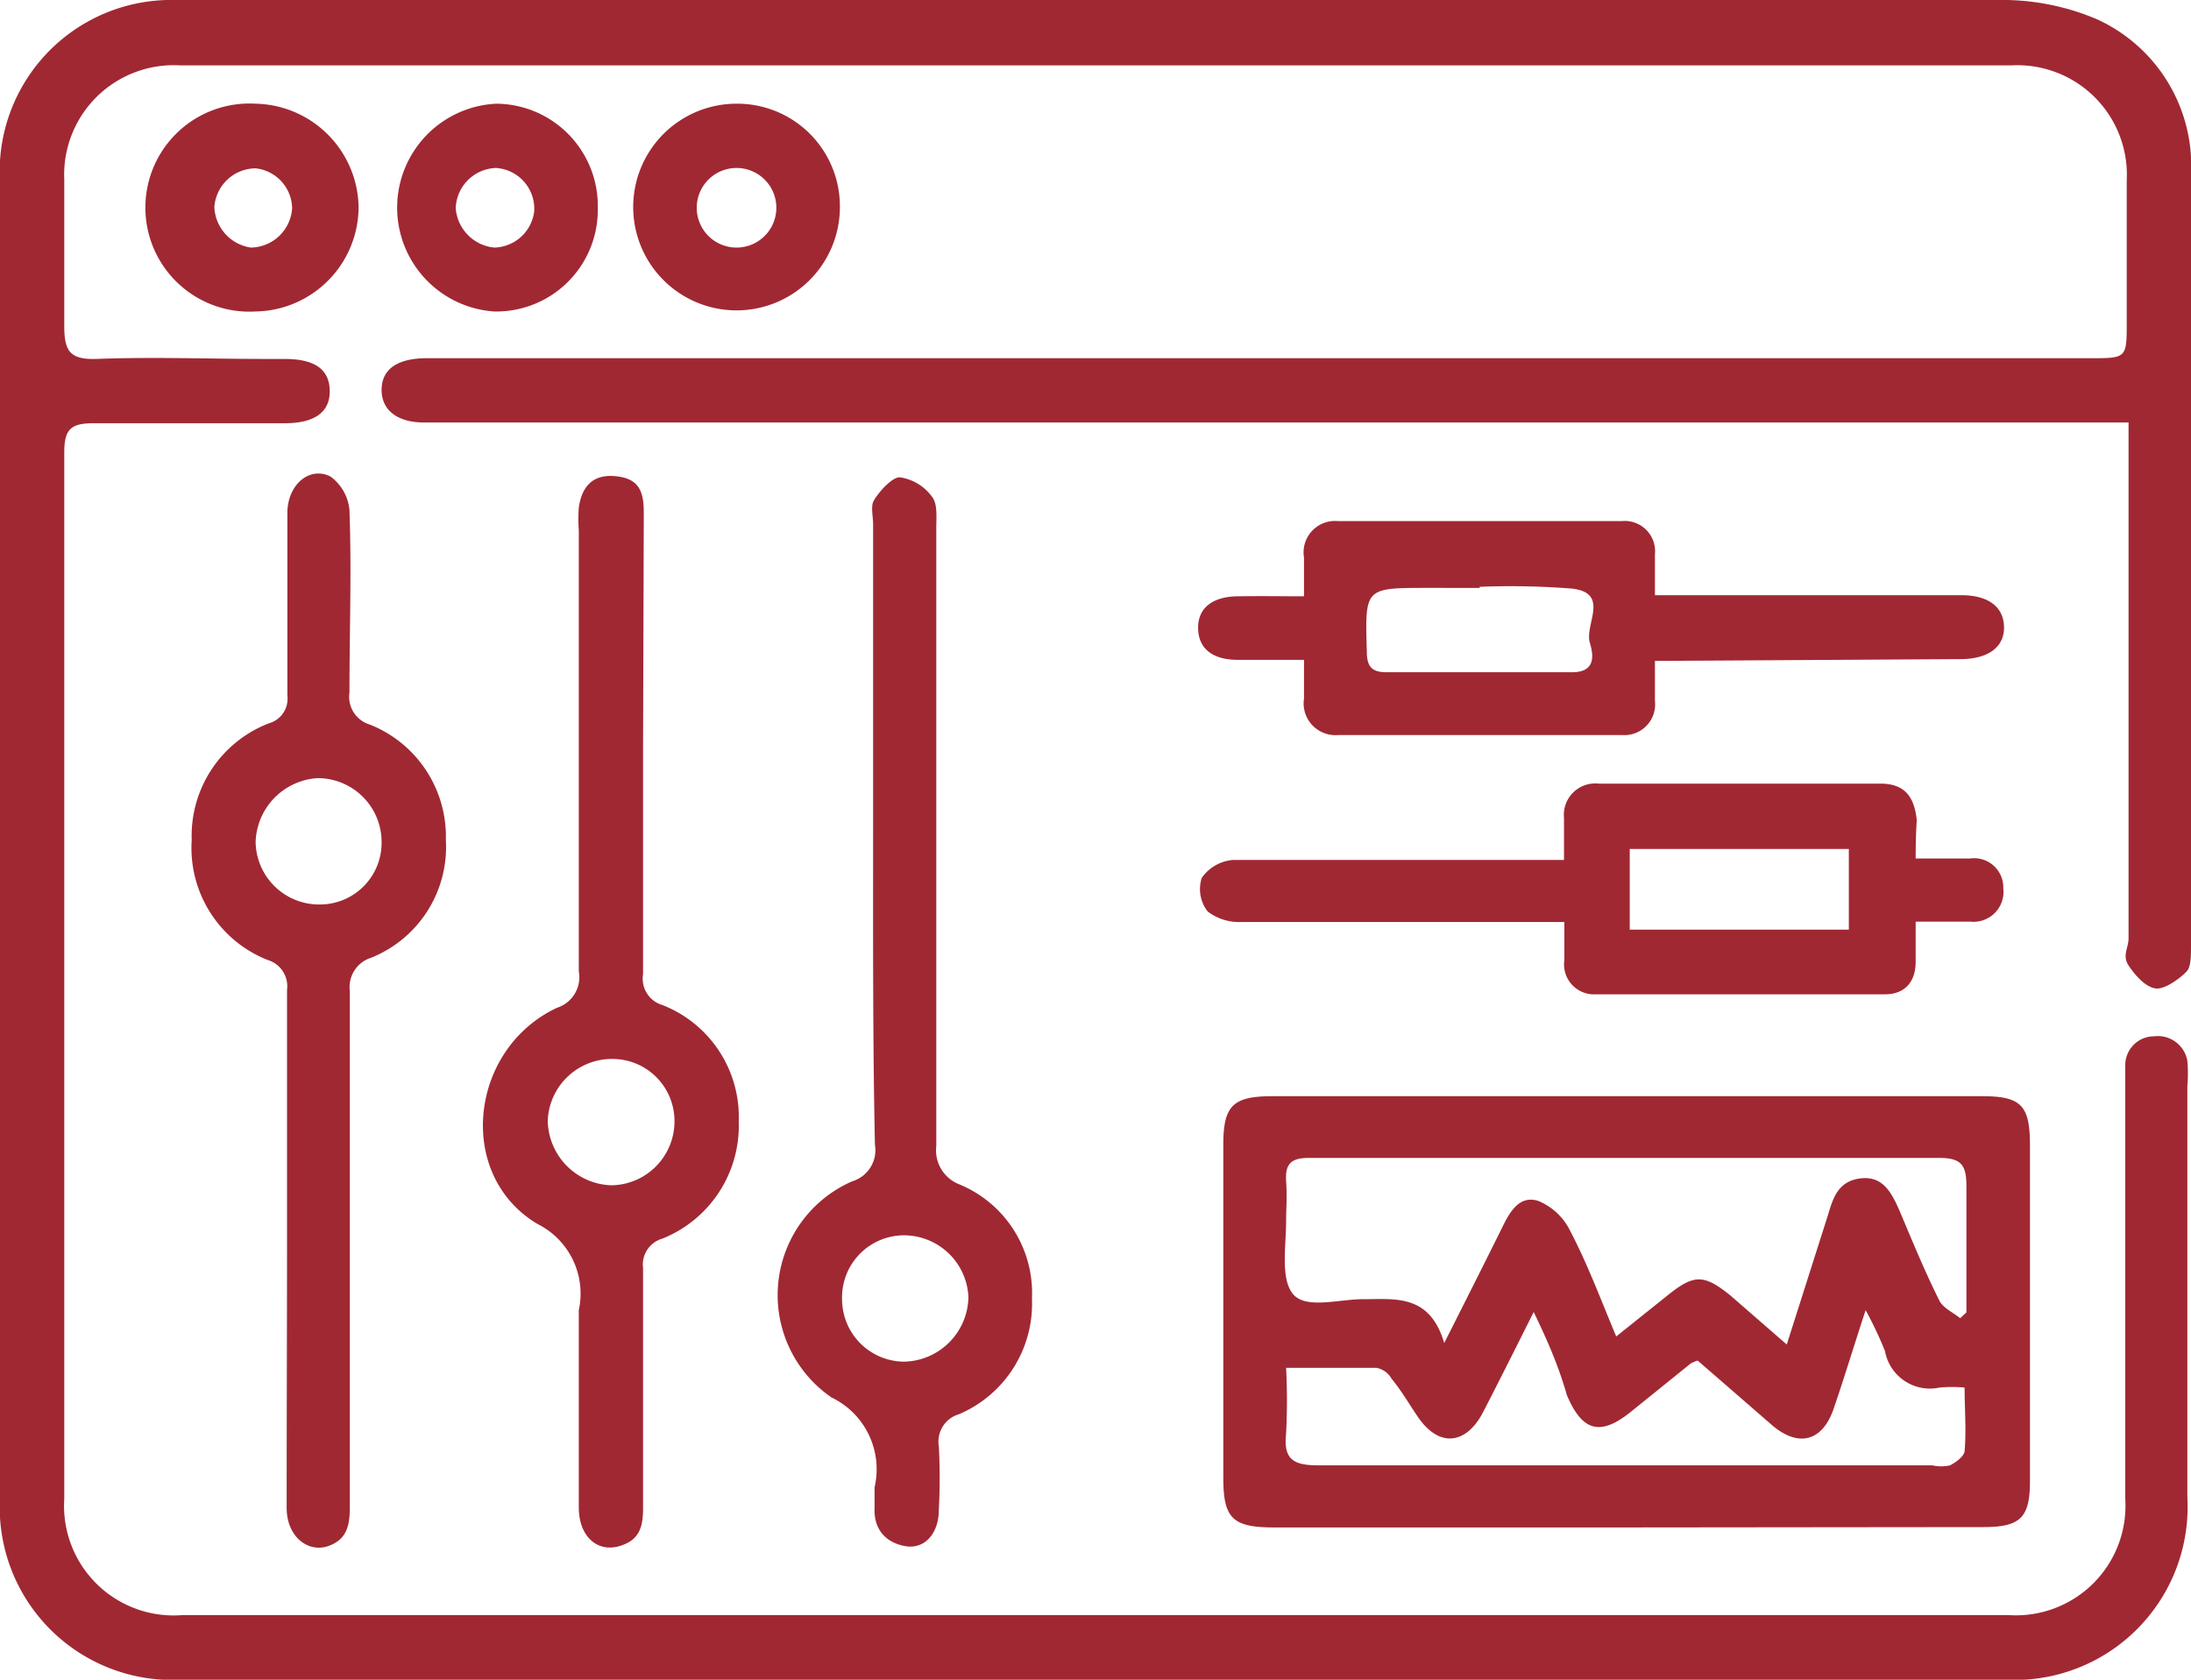 <svg xmlns="http://www.w3.org/2000/svg" width="60" viewBox="0 0 60 46"><defs><style>.cls-1{fill:#a02833;}</style></defs><g id="Ebene_1_Kopie" data-name="Ebene 1 Kopie"><path class="cls-1" d="M58.24,11.57H11.61c-.73,0-1.16-.34-1.16-.89s.4-.85,1.17-.87H57.24c1,0,1,0,1-1,0-1.29,0-2.58,0-3.87a3,3,0,0,0-3.15-3.15q-25.08,0-50.17,0A3,3,0,0,0,1.76,4.92c0,1.33,0,2.67,0,4,0,.68.14.93.87.91,1.56-.06,3.12,0,4.68,0h.48c.84,0,1.23.29,1.24.87s-.41.89-1.22.89c-1.74,0-3.49,0-5.23,0-.63,0-.82.15-.82.8q0,14.33,0,28.66A3,3,0,0,0,5,44.23q25,0,50,0a3,3,0,0,0,3.2-3.18q0-5.58,0-11.18c0-.23,0-.46,0-.69a.79.79,0,0,1,.79-.8.82.82,0,0,1,.91.67,3.94,3.94,0,0,1,0,.69V41a4.74,4.74,0,0,1-5,5H5a4.73,4.73,0,0,1-5-5V5A4.7,4.7,0,0,1,4.81,0h.48Q30,0,54.7,0a6.62,6.62,0,0,1,2.73.53A4.41,4.41,0,0,1,60,4.79q0,10.58,0,21.13c0,.23,0,.53-.1.66s-.58.52-.86.49-.57-.36-.75-.63,0-.49,0-.74V11.57Z"/><path class="cls-1" d="M44.54,41.83H34.89c-1.14,0-1.39-.25-1.39-1.36V31.35c0-1.07.26-1.33,1.35-1.33H54.28c1.06,0,1.3.25,1.31,1.29v9.25c0,1-.26,1.26-1.27,1.26Zm-.28-5.23,1.4-1.12c.73-.59,1-.59,1.73,0l1.54,1.34,1.13-3.55c.14-.47.28-.93.9-1s.85.42,1.06.89c.35.83.69,1.66,1.09,2.46.1.2.37.32.57.48l.17-.16c0-1.15,0-2.3,0-3.45,0-.59-.14-.78-.76-.78-4,0-8,0-12,0-1.75,0-3.49,0-5.24,0-.48,0-.66.15-.63.63s0,.74,0,1.1c0,.68-.16,1.58.19,2s1.25.14,1.91.14c.89,0,1.83-.15,2.23,1.2.6-1.19,1.09-2.16,1.58-3.15.21-.43.47-.91,1-.74a1.69,1.69,0,0,1,.87.82C43.49,34.65,43.84,35.6,44.26,36.6ZM42,35.93c-.5,1-.94,1.88-1.39,2.75s-1.21,1-1.81.08c-.23-.34-.44-.7-.69-1a.61.61,0,0,0-.41-.3c-.79,0-1.59,0-2.48,0a17.66,17.66,0,0,1,0,1.79c-.08.72.2.88.89.88,5.6,0,11.21,0,16.81,0a1.09,1.09,0,0,0,.48,0c.16-.08.39-.25.4-.39.05-.57,0-1.14,0-1.74a3.57,3.57,0,0,0-.69,0,1.25,1.25,0,0,1-1.49-1,10.55,10.55,0,0,0-.53-1.12c-.33,1-.59,1.87-.88,2.71s-.92,1.08-1.67.45l-2.05-1.78a1,1,0,0,0-.19.08l-1.66,1.34c-.82.65-1.31.52-1.73-.47C42.68,37.41,42.39,36.74,42,35.93Z"/><path class="cls-1" d="M7.86,34.11c0-2.35,0-4.69,0-7a.75.75,0,0,0-.53-.82A3.3,3.3,0,0,1,5.25,23a3.3,3.3,0,0,1,2.11-3.19.7.7,0,0,0,.51-.76c0-1.68,0-3.36,0-5,0-.78.61-1.29,1.18-1a1.28,1.28,0,0,1,.52.92c.06,1.65,0,3.31,0,5a.79.79,0,0,0,.55.87A3.3,3.3,0,0,1,12.21,23a3.27,3.27,0,0,1-2.05,3.23.84.84,0,0,0-.58.91c0,4.7,0,9.39,0,14.09,0,.5-.05.92-.59,1.11s-1.14-.24-1.14-1.05C7.85,38.9,7.86,36.51,7.86,34.11Zm2.59-11.06a1.75,1.75,0,0,0-1.76-1.74A1.81,1.81,0,0,0,7,23.06a1.74,1.74,0,0,0,1.78,1.71A1.69,1.69,0,0,0,10.45,23.05Z"/><path class="cls-1" d="M23.91,22.79V14.36c0-.2-.06-.46,0-.61s.46-.66.72-.68a1.32,1.32,0,0,1,.89.53c.16.19.12.57.12.86,0,5.64,0,11.28,0,16.92a1,1,0,0,0,.62,1.05,3.22,3.22,0,0,1,2,3.13,3.29,3.29,0,0,1-2,3.17.78.78,0,0,0-.55.88,16.62,16.62,0,0,1,0,1.73c0,.67-.4,1.1-.93,1s-.86-.46-.83-1.06c0-.18,0-.37,0-.55a2.18,2.18,0,0,0-1.18-2.46,3.4,3.4,0,0,1,.57-5.92.89.89,0,0,0,.62-1C23.9,28.54,23.91,25.67,23.91,22.79Zm-.85,12.8a1.71,1.71,0,0,0,1.71,1.7,1.8,1.8,0,0,0,1.75-1.77,1.77,1.77,0,0,0-1.75-1.69A1.7,1.7,0,0,0,23.06,35.59Z"/><path class="cls-1" d="M17.61,20.47c0,2.07,0,4.14,0,6.21a.75.75,0,0,0,.52.84,3.29,3.29,0,0,1,2.1,3.19,3.33,3.33,0,0,1-2.09,3.21.74.74,0,0,0-.53.81c0,2.19,0,4.38,0,6.57,0,.43-.06.82-.53,1-.65.27-1.22-.16-1.23-1,0-1.47,0-2.94,0-4.42,0-.34,0-.69,0-1a2.13,2.13,0,0,0-1.13-2.36c-2.25-1.34-1.87-4.79.53-5.92a.88.88,0,0,0,.6-1q0-6,0-12.08a4.24,4.24,0,0,1,0-.62c.08-.55.36-.92,1-.86s.78.4.78,1Zm.86,10.28A1.7,1.7,0,0,0,16.75,29,1.76,1.76,0,0,0,15,30.68a1.8,1.8,0,0,0,1.74,1.78A1.75,1.75,0,0,0,18.47,30.75Z"/><path class="cls-1" d="M45.32,18.1v1.1a.84.84,0,0,1-.89.93c-2.6,0-5.19,0-7.79,0a.87.87,0,0,1-.93-1c0-.32,0-.64,0-1.06H33.9c-.7,0-1.08-.31-1.09-.86s.38-.87,1.08-.88,1.14,0,1.82,0c0-.39,0-.72,0-1.06a.86.86,0,0,1,.92-1c2.6,0,5.19,0,7.79,0a.83.83,0,0,1,.9.91v1.12h8.39c.74,0,1.16.32,1.17.87s-.43.87-1.16.88Zm-4.8-2H39.08c-1.71,0-1.7,0-1.65,1.73,0,.4.11.58.54.58,1.69,0,3.39,0,5.08,0,.67,0,.58-.49.49-.8-.16-.5.56-1.36-.48-1.49A21.49,21.49,0,0,0,40.52,16.07Z"/><path class="cls-1" d="M52.46,23.51c.58,0,1,0,1.49,0a.8.8,0,0,1,.91.82.82.82,0,0,1-.9.91c-.47,0-.94,0-1.5,0,0,.43,0,.77,0,1.1,0,.54-.29.89-.84.89q-4,0-7.92,0a.82.82,0,0,1-.86-.94V25.25H42c-2.66,0-5.32,0-8,0a1.42,1.42,0,0,1-.93-.29,1,1,0,0,1-.16-.92,1.16,1.16,0,0,1,.86-.49c2.71,0,5.42,0,8.12,0h.94V22.4a.86.86,0,0,1,.95-.94q3.85,0,7.71,0c.65,0,.93.33,1,1C52.47,22.78,52.46,23.1,52.46,23.51Zm-7.83-.26v2.21h6V23.25Z"/><path class="cls-1" d="M7,8.53a2.85,2.85,0,1,1,0-5.69A2.88,2.88,0,0,1,9.82,5.67,2.87,2.87,0,0,1,7,8.53ZM8,5.7A1.12,1.12,0,0,0,7,4.61,1.14,1.14,0,0,0,5.87,5.67a1.17,1.17,0,0,0,1,1.11A1.15,1.15,0,0,0,8,5.7Z"/><path class="cls-1" d="M23,5.7a2.83,2.83,0,1,1-2.81-2.86A2.81,2.81,0,0,1,23,5.7ZM20.17,4.6a1.09,1.09,0,0,0,0,2.18,1.09,1.09,0,0,0,0-2.18Z"/><path class="cls-1" d="M16.37,5.72a2.78,2.78,0,0,1-2.84,2.81,2.85,2.85,0,0,1,.06-5.69A2.8,2.8,0,0,1,16.37,5.72ZM13.54,6.78a1.13,1.13,0,0,0,1.09-1A1.12,1.12,0,0,0,13.58,4.6a1.14,1.14,0,0,0-1.1,1.1A1.17,1.17,0,0,0,13.54,6.78Z"/></g></svg>